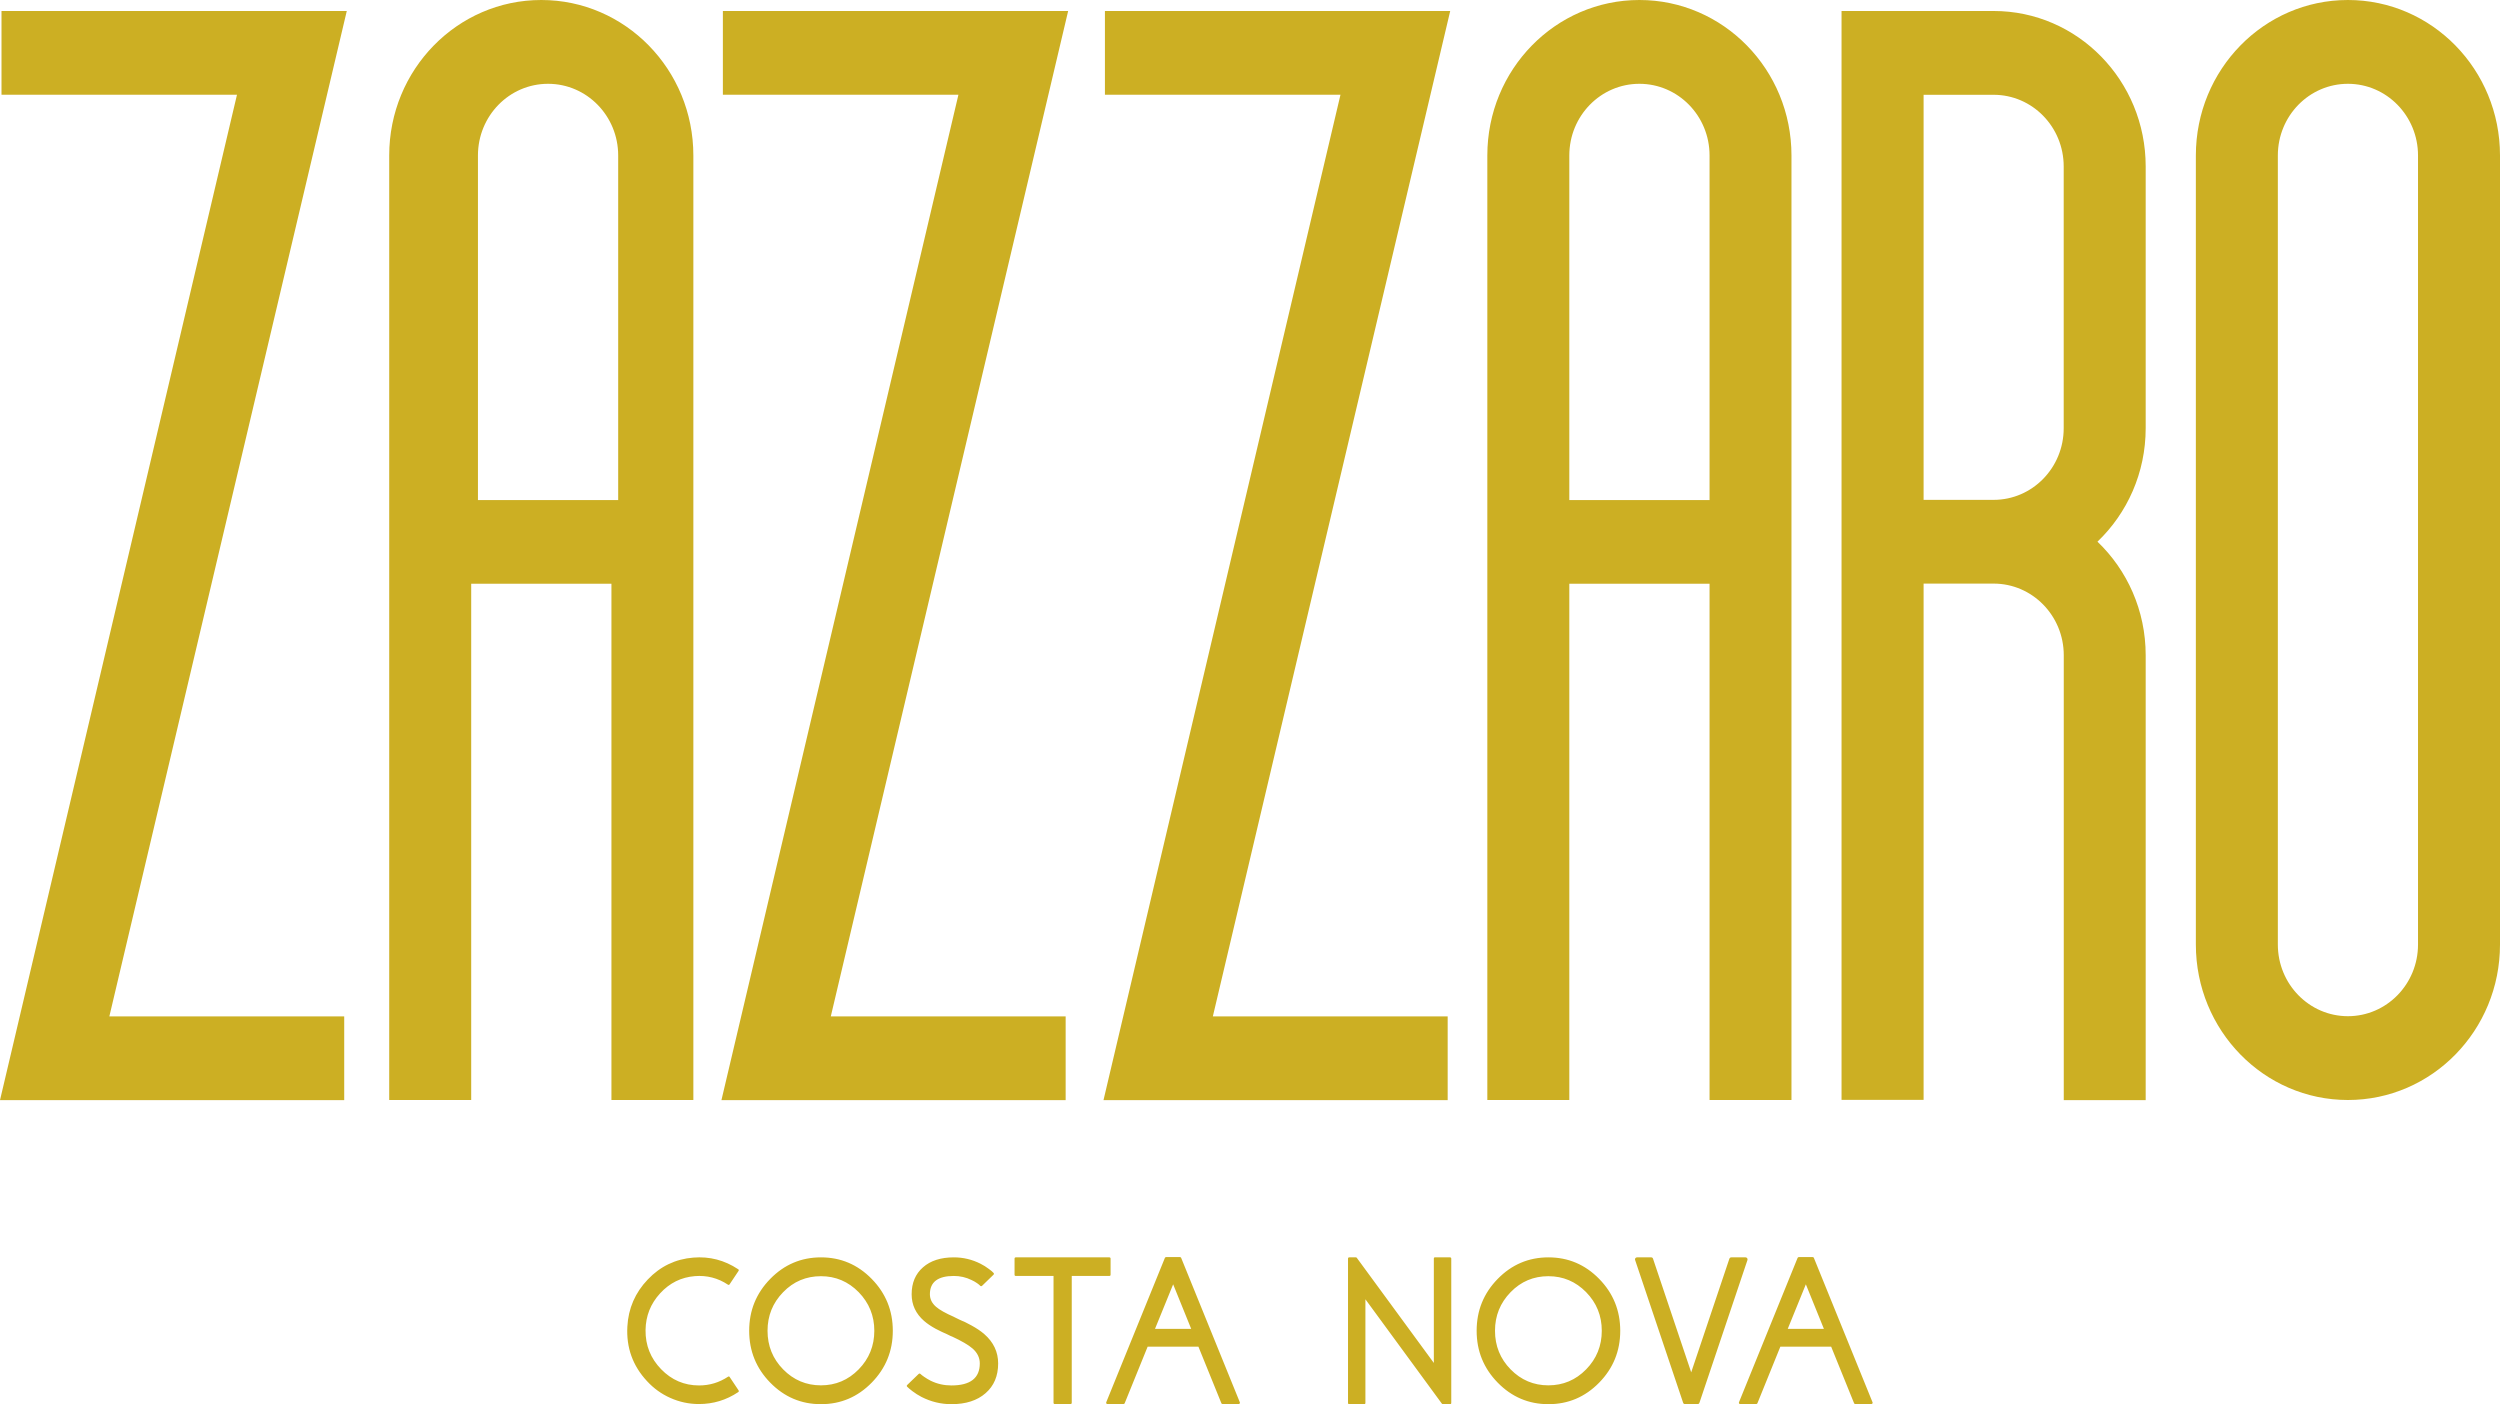 <svg width="73" height="41" viewBox="0 0 73 41" fill="none" xmlns="http://www.w3.org/2000/svg">
<path fill-rule="evenodd" clip-rule="evenodd" d="M68.559 32.12C66.107 32.12 64.119 30.088 64.119 27.581V4.539C64.119 2.032 66.107 0 68.559 0C71.012 0 73 2.032 73 4.539V27.581C73 30.088 71.012 32.12 68.559 32.12ZM68.559 29.673C69.689 29.673 70.606 28.736 70.606 27.581V4.539C70.606 3.384 69.689 2.447 68.559 2.447C67.43 2.447 66.513 3.384 66.513 4.539V27.581C66.513 28.736 67.43 29.673 68.559 29.673ZM62.654 32.124H60.262V19.133C60.262 17.978 59.344 17.041 58.214 17.041H56.169V32.116H53.773V0.321H58.214C60.666 0.321 62.654 2.353 62.654 4.86V12.502C62.654 13.811 62.112 14.989 61.246 15.817C62.112 16.645 62.654 17.824 62.654 19.133V32.124ZM60.26 12.499V4.86C60.26 3.705 59.344 2.768 58.214 2.768H56.169V14.596H58.214C59.344 14.596 60.26 13.659 60.26 12.504V12.499ZM0 32.124L6.92 2.766H0.044V0.321H10.126L3.193 29.679H10.051V32.124H0ZM15.805 0C18.258 0 20.246 2.032 20.246 4.539V32.12H17.854V17.045H13.759V32.12H11.365V4.539C11.365 2.032 13.353 0 15.805 0ZM16.002 2.447C14.872 2.447 13.956 3.384 13.956 4.539V14.602H18.051V4.539C18.051 3.384 17.134 2.447 16.004 2.447H16.002ZM47.87 0C50.323 0 52.311 2.032 52.311 4.539V32.12H49.919V17.045H45.824V32.12H43.43V4.539C43.43 2.032 45.418 0 47.87 0ZM47.87 2.447C46.74 2.447 45.824 3.384 45.824 4.539V14.602H49.919V4.539C49.919 3.384 49.002 2.447 47.87 2.447ZM32.222 32.124L39.142 2.766H32.264V0.321H42.346L35.415 29.679H42.272V32.124H32.22H32.222ZM21.066 32.124L27.986 2.766H21.108V0.321H31.19L24.259 29.679H31.117V32.124H21.064H21.066ZM52.526 36.707C52.511 36.707 52.499 36.715 52.49 36.73L50.779 40.944C50.773 40.957 50.775 40.968 50.781 40.981C50.789 40.994 50.8 40.998 50.812 40.998H51.281C51.298 40.998 51.31 40.989 51.317 40.974L51.986 39.323H53.47L54.139 40.974C54.146 40.989 54.156 40.998 54.175 40.998H54.644C54.656 40.998 54.669 40.991 54.675 40.981C54.684 40.968 54.684 40.957 54.677 40.944L52.965 36.73C52.959 36.715 52.949 36.707 52.93 36.707H52.524H52.526ZM52.202 38.803L52.731 37.502L53.258 38.803H52.202ZM49.383 40.072L48.268 36.754C48.259 36.728 48.243 36.715 48.215 36.715H47.799C47.78 36.715 47.763 36.724 47.753 36.739C47.74 36.756 47.738 36.773 47.745 36.792L49.147 40.959C49.155 40.985 49.172 40.998 49.199 40.998H49.571C49.599 40.998 49.615 40.985 49.624 40.959L51.026 36.792C51.032 36.773 51.028 36.754 51.017 36.739C51.005 36.724 50.99 36.715 50.971 36.715H50.555C50.528 36.715 50.509 36.728 50.498 36.754L49.383 40.072ZM43.733 37.344C43.323 37.763 43.118 38.268 43.118 38.859C43.118 39.449 43.323 39.954 43.733 40.373C44.143 40.792 44.637 41.002 45.215 41.002C45.792 41.002 46.286 40.792 46.696 40.373C47.106 39.954 47.311 39.449 47.311 38.859C47.311 38.268 47.106 37.763 46.696 37.344C46.286 36.925 45.792 36.715 45.215 36.715C44.637 36.715 44.143 36.925 43.733 37.344ZM44.11 39.986C43.806 39.676 43.654 39.299 43.654 38.859C43.654 38.418 43.806 38.044 44.11 37.731C44.413 37.419 44.781 37.265 45.212 37.265C45.644 37.265 46.01 37.421 46.315 37.731C46.621 38.044 46.772 38.42 46.772 38.859C46.772 39.297 46.619 39.676 46.315 39.986C46.01 40.298 45.642 40.452 45.212 40.452C44.783 40.452 44.413 40.296 44.11 39.986ZM41.906 36.713C41.881 36.713 41.868 36.726 41.868 36.752V39.798L39.621 36.732C39.613 36.719 39.604 36.715 39.592 36.715H39.399C39.374 36.715 39.362 36.728 39.362 36.754V40.964C39.362 40.989 39.374 41.002 39.399 41.002H39.833C39.858 41.002 39.87 40.989 39.87 40.964V37.939L42.103 40.987C42.103 40.987 42.12 41.002 42.132 41.002H42.339C42.364 41.002 42.377 40.989 42.377 40.964V36.754C42.377 36.728 42.364 36.715 42.339 36.715H41.906V36.713ZM34.051 36.707C34.034 36.707 34.023 36.715 34.015 36.73L32.303 40.944C32.297 40.957 32.299 40.968 32.305 40.981C32.314 40.994 32.324 40.998 32.337 40.998H32.806C32.822 40.998 32.835 40.989 32.841 40.974L33.511 39.323H34.994L35.664 40.974C35.67 40.989 35.681 40.998 35.7 40.998H36.168C36.183 40.998 36.193 40.991 36.2 40.981C36.208 40.968 36.208 40.957 36.202 40.944L34.49 36.73C34.484 36.715 34.473 36.707 34.455 36.707H34.048H34.051ZM33.726 38.803L34.256 37.502L34.783 38.803H33.726ZM29.663 36.715C29.637 36.715 29.625 36.728 29.625 36.754V37.22C29.625 37.246 29.637 37.258 29.663 37.258H30.763V40.959C30.763 40.985 30.776 40.998 30.801 40.998H31.257C31.282 40.998 31.295 40.985 31.295 40.959V37.258H32.391C32.416 37.258 32.429 37.246 32.429 37.22V36.754C32.429 36.728 32.416 36.715 32.391 36.715H29.66H29.663ZM27.869 38.463L27.861 38.456C27.608 38.345 27.43 38.245 27.331 38.157C27.212 38.054 27.153 37.932 27.153 37.791C27.153 37.436 27.386 37.258 27.852 37.258C28.034 37.258 28.206 37.297 28.367 37.376C28.424 37.402 28.478 37.432 28.53 37.468C28.549 37.483 28.568 37.496 28.587 37.511C28.602 37.524 28.612 37.535 28.625 37.547C28.641 37.562 28.66 37.56 28.677 37.545L28.844 37.383L29.008 37.224C29.028 37.205 29.028 37.186 29.008 37.166C28.993 37.152 28.974 37.135 28.955 37.115C28.928 37.094 28.901 37.072 28.874 37.053C28.798 36.995 28.717 36.944 28.631 36.901C28.386 36.777 28.127 36.715 27.852 36.715C27.471 36.715 27.172 36.811 26.951 37.006C26.731 37.199 26.62 37.46 26.62 37.793C26.62 38.101 26.741 38.36 26.986 38.574C27.078 38.653 27.189 38.728 27.319 38.799C27.369 38.827 27.425 38.854 27.488 38.884L27.568 38.921L27.641 38.953L27.779 39.021H27.788C28.076 39.154 28.279 39.272 28.398 39.376C28.539 39.5 28.61 39.646 28.61 39.811C28.61 40.241 28.334 40.455 27.781 40.455C27.566 40.455 27.365 40.41 27.177 40.318C27.107 40.283 27.045 40.245 26.986 40.204C26.963 40.189 26.942 40.172 26.921 40.157L26.877 40.119C26.86 40.104 26.842 40.104 26.825 40.119L26.492 40.44C26.473 40.459 26.473 40.478 26.492 40.495C26.509 40.512 26.53 40.532 26.551 40.549C26.58 40.572 26.609 40.596 26.641 40.621C26.724 40.685 26.814 40.741 26.911 40.792C27.185 40.931 27.474 41.002 27.783 41.002C28.202 41.002 28.535 40.895 28.779 40.681C29.022 40.469 29.146 40.181 29.146 39.813C29.146 39.477 29.01 39.19 28.74 38.955C28.639 38.867 28.514 38.784 28.367 38.703C28.311 38.672 28.248 38.641 28.181 38.606L28.093 38.568C28.074 38.557 28.045 38.544 28.007 38.529L27.873 38.463H27.869ZM22.491 37.344C22.081 37.763 21.876 38.268 21.876 38.859C21.876 39.449 22.081 39.954 22.491 40.373C22.901 40.792 23.395 41.002 23.973 41.002C24.55 41.002 25.044 40.792 25.454 40.373C25.864 39.954 26.07 39.449 26.07 38.859C26.07 38.268 25.864 37.763 25.454 37.344C25.044 36.925 24.55 36.715 23.973 36.715C23.395 36.715 22.901 36.925 22.491 37.344ZM22.868 39.986C22.564 39.676 22.412 39.299 22.412 38.859C22.412 38.418 22.564 38.044 22.868 37.731C23.171 37.419 23.54 37.265 23.971 37.265C24.402 37.265 24.768 37.421 25.073 37.731C25.377 38.044 25.53 38.42 25.53 38.859C25.53 39.297 25.377 39.676 25.073 39.986C24.768 40.298 24.4 40.452 23.971 40.452C23.542 40.452 23.171 40.296 22.868 39.986ZM21.311 40.213C21.296 40.191 21.279 40.187 21.259 40.2C21.003 40.369 20.721 40.455 20.413 40.455C19.98 40.455 19.61 40.296 19.304 39.98C18.997 39.663 18.844 39.282 18.85 38.837C18.856 38.426 18.997 38.069 19.275 37.766C19.553 37.462 19.892 37.295 20.29 37.263C20.641 37.235 20.964 37.318 21.254 37.511C21.275 37.526 21.294 37.522 21.307 37.498L21.564 37.113C21.579 37.092 21.575 37.072 21.552 37.06C21.156 36.797 20.719 36.683 20.244 36.722C19.725 36.764 19.281 36.976 18.915 37.361C18.547 37.746 18.348 38.204 18.319 38.735C18.285 39.351 18.476 39.881 18.892 40.328C19.087 40.54 19.312 40.703 19.57 40.818C19.838 40.938 20.116 40.998 20.409 40.998C20.828 40.998 21.208 40.882 21.554 40.651C21.575 40.639 21.579 40.619 21.566 40.598L21.309 40.213H21.311Z" fill="#CCAF23"/>
</svg>
